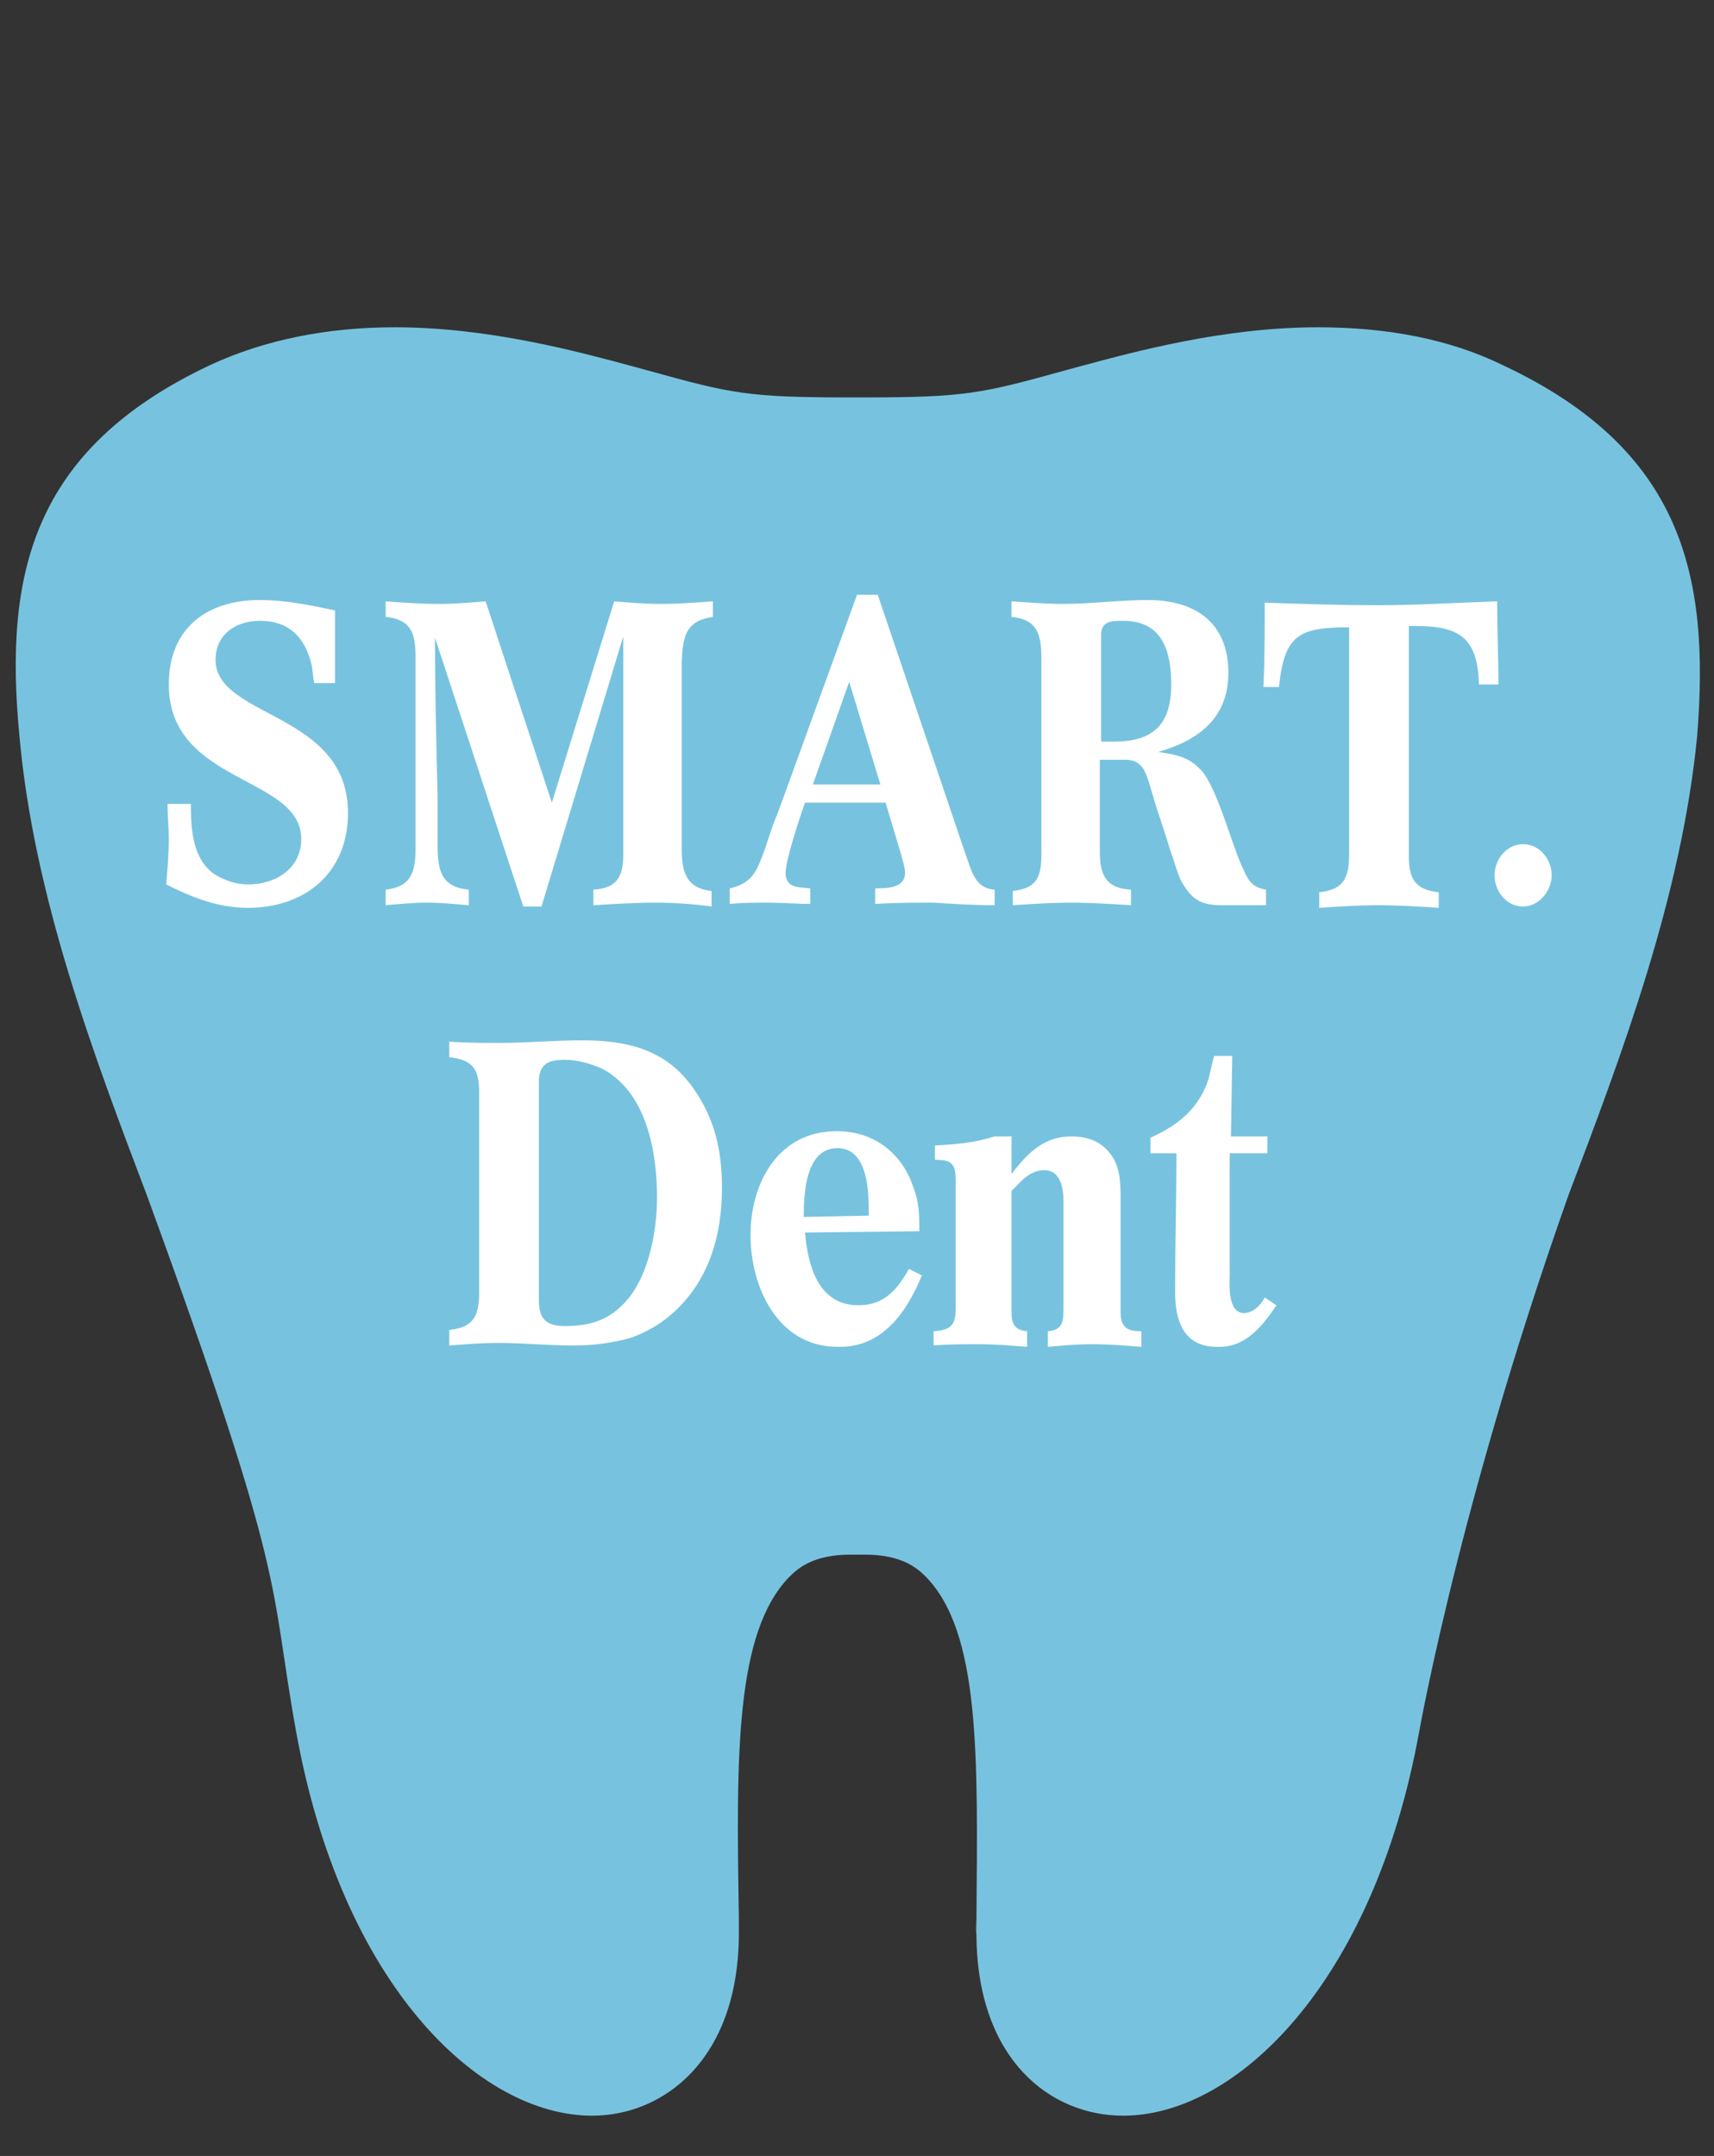 <?xml version="1.0" encoding="utf-8"?>
<!-- Generator: Adobe Illustrator 19.2.1, SVG Export Plug-In . SVG Version: 6.00 Build 0)  -->
<svg version="1.1" id="Ebene_1" xmlns="http://www.w3.org/2000/svg" xmlns:xlink="http://www.w3.org/1999/xlink" x="0px" y="0px"
	 viewBox="0 0 132 166" style="enable-background:new 0 0 132 166;" xml:space="preserve">
<rect x="0" y="0" width="132" height="166" fill="#333333" stroke="none"/>
<style type="text/css">
	.st0{fill:#77C3DF;}
	.st1{fill:#FFFFFF;}
</style>
<g>
	<path class="st0" d="M115.7,28.1c-4.1-2-8.9-2.9-14.2-2.9c-7.3,0-14.2,1.9-18.3,3l-1.1,0.3c-6.5,1.8-7.7,2.1-15.7,2.1h-0.9
		c-8,0-9.2-0.3-15.7-2.1l-1.1-0.3c-4.1-1.1-11-3-18.3-3c-5.3,0-10.1,1-14.2,2.9C2.4,34.6,0.3,44.3,1.5,56.7C2.6,69,7.2,81.2,11.3,92
		c11,30.1,9.4,29.7,11.5,41.3c3.5,19.5,14.1,29.6,22.8,29.6c5.5,0,11.2-4.3,11.3-13.8c0-3.7,0,2.1,0-1.5
		c-0.2-12.4-0.3-21.9,3.9-26.2c0.7-0.7,1.9-1.7,4.7-1.7h1.1c2.8,0,4,1,4.7,1.7c4.2,4.3,4,13.8,3.9,26.2c0,3.6-0.1-2.2,0,1.5
		c0.1,9.5,5.7,13.8,11.3,13.8c8.7,0,19.3-10.2,22.8-29.6c-0.4,2.4,2.5-15.9,11.5-41.3c4.1-10.8,8.7-23,9.9-35.3
		C131.7,44.3,129.6,34.6,115.7,28.1"/>
	<path class="st1" d="M55.6,91.5c0-2.8-0.5-5.3-2.2-7.7c-2.1-3-5.1-3.7-8.6-3.7c-2.1,0-4.2,0.2-6.3,0.2c-1.3,0-2.6,0-3.9-0.1v1.2
		c1.8,0.2,2.3,0.9,2.3,2.7v15.4c0,1.8-0.4,2.7-2.3,2.9v1.2c1.3-0.1,2.5-0.2,3.8-0.2c1.9,0,3.8,0.2,5.8,0.2c1.5,0,3-0.2,4.4-0.6
		c1.1-0.4,2.2-1,3.1-1.8C54.6,98.7,55.6,95.1,55.6,91.5L55.6,91.5z M43.5,81.6c1,0,2,0.3,2.9,0.7c3.4,1.8,4.2,6.4,4.2,9.9
		c0,2.7-0.7,6.6-2.9,8.5c-1.2,1.1-2.6,1.4-4.2,1.4c-1.5,0-2-0.6-2-2V83.1C41.6,81.8,42.4,81.6,43.5,81.6L43.5,81.6z M71,98.2l-1-0.5
		c-0.9,1.6-1.9,2.8-3.9,2.8c-3.1,0-3.9-3.1-4.1-5.6l8.8-0.1c0-1.3,0-2.2-0.5-3.5c-0.9-2.6-3.1-4.2-5.8-4.2h-0.1
		c-4.4,0-6.6,3.9-6.6,8c0,4,2.1,8.6,6.7,8.6C67.9,103.8,69.8,101.1,71,98.2L71,98.2z M66.8,93.6l-4.9,0.1c0-1.7,0.1-5.3,2.6-5.3
		c2.2,0,2.4,3,2.4,4.6V93.6L66.8,93.6z M87.9,103.7v-1.2c-1.1,0-1.6-0.3-1.6-1.5v-8.5c0-1.6,0-3.1-1.3-4.2c-0.7-0.6-1.6-0.8-2.5-0.8
		c-2.1,0-3.4,1.3-4.6,2.9v-2.9h-1.3C75,88,73.7,88.1,72,88.2v1.1c1.3,0,1.6,0.3,1.6,1.6v9.7c0,1.3-0.2,1.8-1.7,1.9v1.1
		c1.1-0.1,2.2-0.1,3.4-0.1c1.3,0,2.5,0.1,3.8,0.2v-1.2c-1.3-0.1-1.2-1-1.2-2v-8.8c0.7-0.7,1.4-1.6,2.5-1.6c1.3,0,1.5,1.4,1.5,2.4
		v8.1c0,1.1,0,1.8-1.2,1.9v1.2c1.1-0.1,2.3-0.2,3.4-0.2C85.4,103.5,86.6,103.6,87.9,103.7L87.9,103.7z M98.3,100.5l-0.9-0.6
		c-0.3,0.6-0.9,1.2-1.6,1.2c-1.3,0-1.1-2.3-1.1-3.1v-9.2h2.9v-1.3h-2.8l0.1-6.2h-1.4c-0.2,0.7-0.3,1.4-0.5,2
		c-0.8,2.2-2.4,3.4-4.4,4.3v1.2h2c0,3.5-0.1,7-0.1,10.4v0.3c0,2.1,0.6,4.2,3.2,4.2C95.8,103.8,97.1,102.3,98.3,100.5L98.3,100.5z"/>
	<path class="st1" d="M26.8,62.6c0-7.8-10.2-7.3-10.2-11.8c0-1.9,1.5-3,3.4-3c2.3,0,3.5,1.3,4,3.4c0.1,0.5,0.1,0.9,0.2,1.4h1.6V47
		c-1.9-0.4-3.8-0.8-5.8-0.8c-4.1,0-7,2.2-7,6.5c0,7.7,10.2,7,10.2,11.9c0,2.3-2,3.5-4.1,3.5c-0.9,0-1.8-0.3-2.6-0.8
		c-1.7-1.2-1.8-3.5-1.8-5.4h-1.8c0,0.9,0.1,1.8,0.1,2.7c0,1.1-0.1,2.3-0.2,3.5c2,1,4,1.8,6.3,1.8C23.5,69.9,26.8,67.2,26.8,62.6
		L26.8,62.6z M54.9,47.5v-1.2c-1.3,0.1-2.7,0.2-4,0.2c-1.2,0-2.4-0.1-3.6-0.2l-4.8,15.5l-5.1-15.5c-1.2,0.1-2.4,0.2-3.6,0.2
		c-1.4,0-2.8-0.1-4.1-0.2v1.2c2,0.2,2.3,1.3,2.3,3.1v14.8c0,1.8-0.4,2.9-2.3,3.1v1.2c1.1-0.1,2.1-0.2,3.2-0.2c1,0,2.1,0.1,3.2,0.2
		v-1.2c-2.2-0.2-2.4-1.6-2.4-3.5c0-1.2,0-2.5,0-3.7c-0.1-4.1-0.2-8.1-0.2-12.2l6.8,20.7h1.4L48,49v16.8c0,1.7-0.5,2.6-2.3,2.7v1.2
		c1.6-0.1,3.2-0.2,4.8-0.2c1.4,0,2.9,0.1,4.3,0.3v-1.2c-1.9-0.2-2.3-1.4-2.3-3.2V50.9C52.6,49,52.8,47.8,54.9,47.5L54.9,47.5z
		 M76.6,69.7v-1.2c-1.6-0.1-1.8-1.6-2.3-2.9l-6.7-19.8H66l-6.1,16.8c-0.4,0.9-0.7,1.9-1,2.8c-0.6,1.6-0.9,2.6-2.7,3v1.2
		c1-0.1,2-0.1,3-0.1c1.1,0,2.2,0.1,3.2,0.1v-1.2c-0.9-0.1-1.9,0-1.9-1.2c0-1,1.2-4.6,1.5-5.4h6.2l1.2,4c0.1,0.4,0.3,1,0.3,1.4
		c0,1.2-1.4,1.2-2.3,1.2v1.2c1.5-0.1,3-0.1,4.5-0.1C73.5,69.6,75,69.7,76.6,69.7L76.6,69.7z M67.8,60.4h-5.2l2.8-7.9L67.8,60.4
		L67.8,60.4z M97.5,69.6v-1.1c-1.2-0.2-1.4-0.8-1.9-1.9c-0.8-1.8-1.9-6-3.1-7.3c-0.9-1-1.9-1.2-3.3-1.4c3.1-0.9,5.4-2.6,5.4-6.1
		c0-3.9-2.6-5.6-6.2-5.6c-2.2,0-4.4,0.3-6.5,0.3c-1.3,0-2.6-0.1-4-0.2v1.2c2.1,0.2,2.3,1.5,2.3,3.3v15c0,1.8-0.4,2.6-2.2,2.8v1.1
		c1.5-0.1,3-0.2,4.5-0.2c1.5,0,3.1,0.1,4.6,0.2v-1.2c-1.9-0.1-2.4-1.1-2.4-2.9v-7.1h2c0.4,0,0.8,0.1,1.1,0.4c0.5,0.4,0.8,1.8,1,2.4
		c0.4,1.4,0.9,2.7,1.3,4.1c0.3,0.8,0.5,1.6,0.8,2.3c0.8,1.5,1.5,2,3.2,2H97.5L97.5,69.6z M90.2,52.7c0,3.1-1.4,4.4-4.4,4.4
		c-0.3,0-0.7,0-1,0v-8.2c0-1.1,0.8-1.1,1.7-1.1C89.5,47.8,90.2,50.1,90.2,52.7L90.2,52.7z M115.4,52.8c0-2.2-0.1-4.3-0.1-6.5
		c-3,0.1-6.1,0.3-9.2,0.3c-2.9,0-5.8-0.1-8.7-0.2c0,2.2,0,4.3-0.1,6.5h1.2c0.4-4,1.5-4.6,5.4-4.6v17.4c0,1.9-0.4,2.8-2.3,3v1.2
		c1.5-0.1,3.1-0.2,4.6-0.2c1.5,0,3.1,0.1,4.6,0.2v-1.2c-1.8-0.2-2.3-1-2.3-2.8V48.2h0.5c3.4,0,4.8,0.9,4.9,4.5H115.4L115.4,52.8z
		 M119.5,67.4c0-1.2-0.9-2.4-2.2-2.4c-1.3,0-2.2,1.2-2.2,2.4c0,1.2,0.9,2.4,2.2,2.4C118.5,69.8,119.5,68.6,119.5,67.4L119.5,67.4z"
		/>
</g>
</svg>
